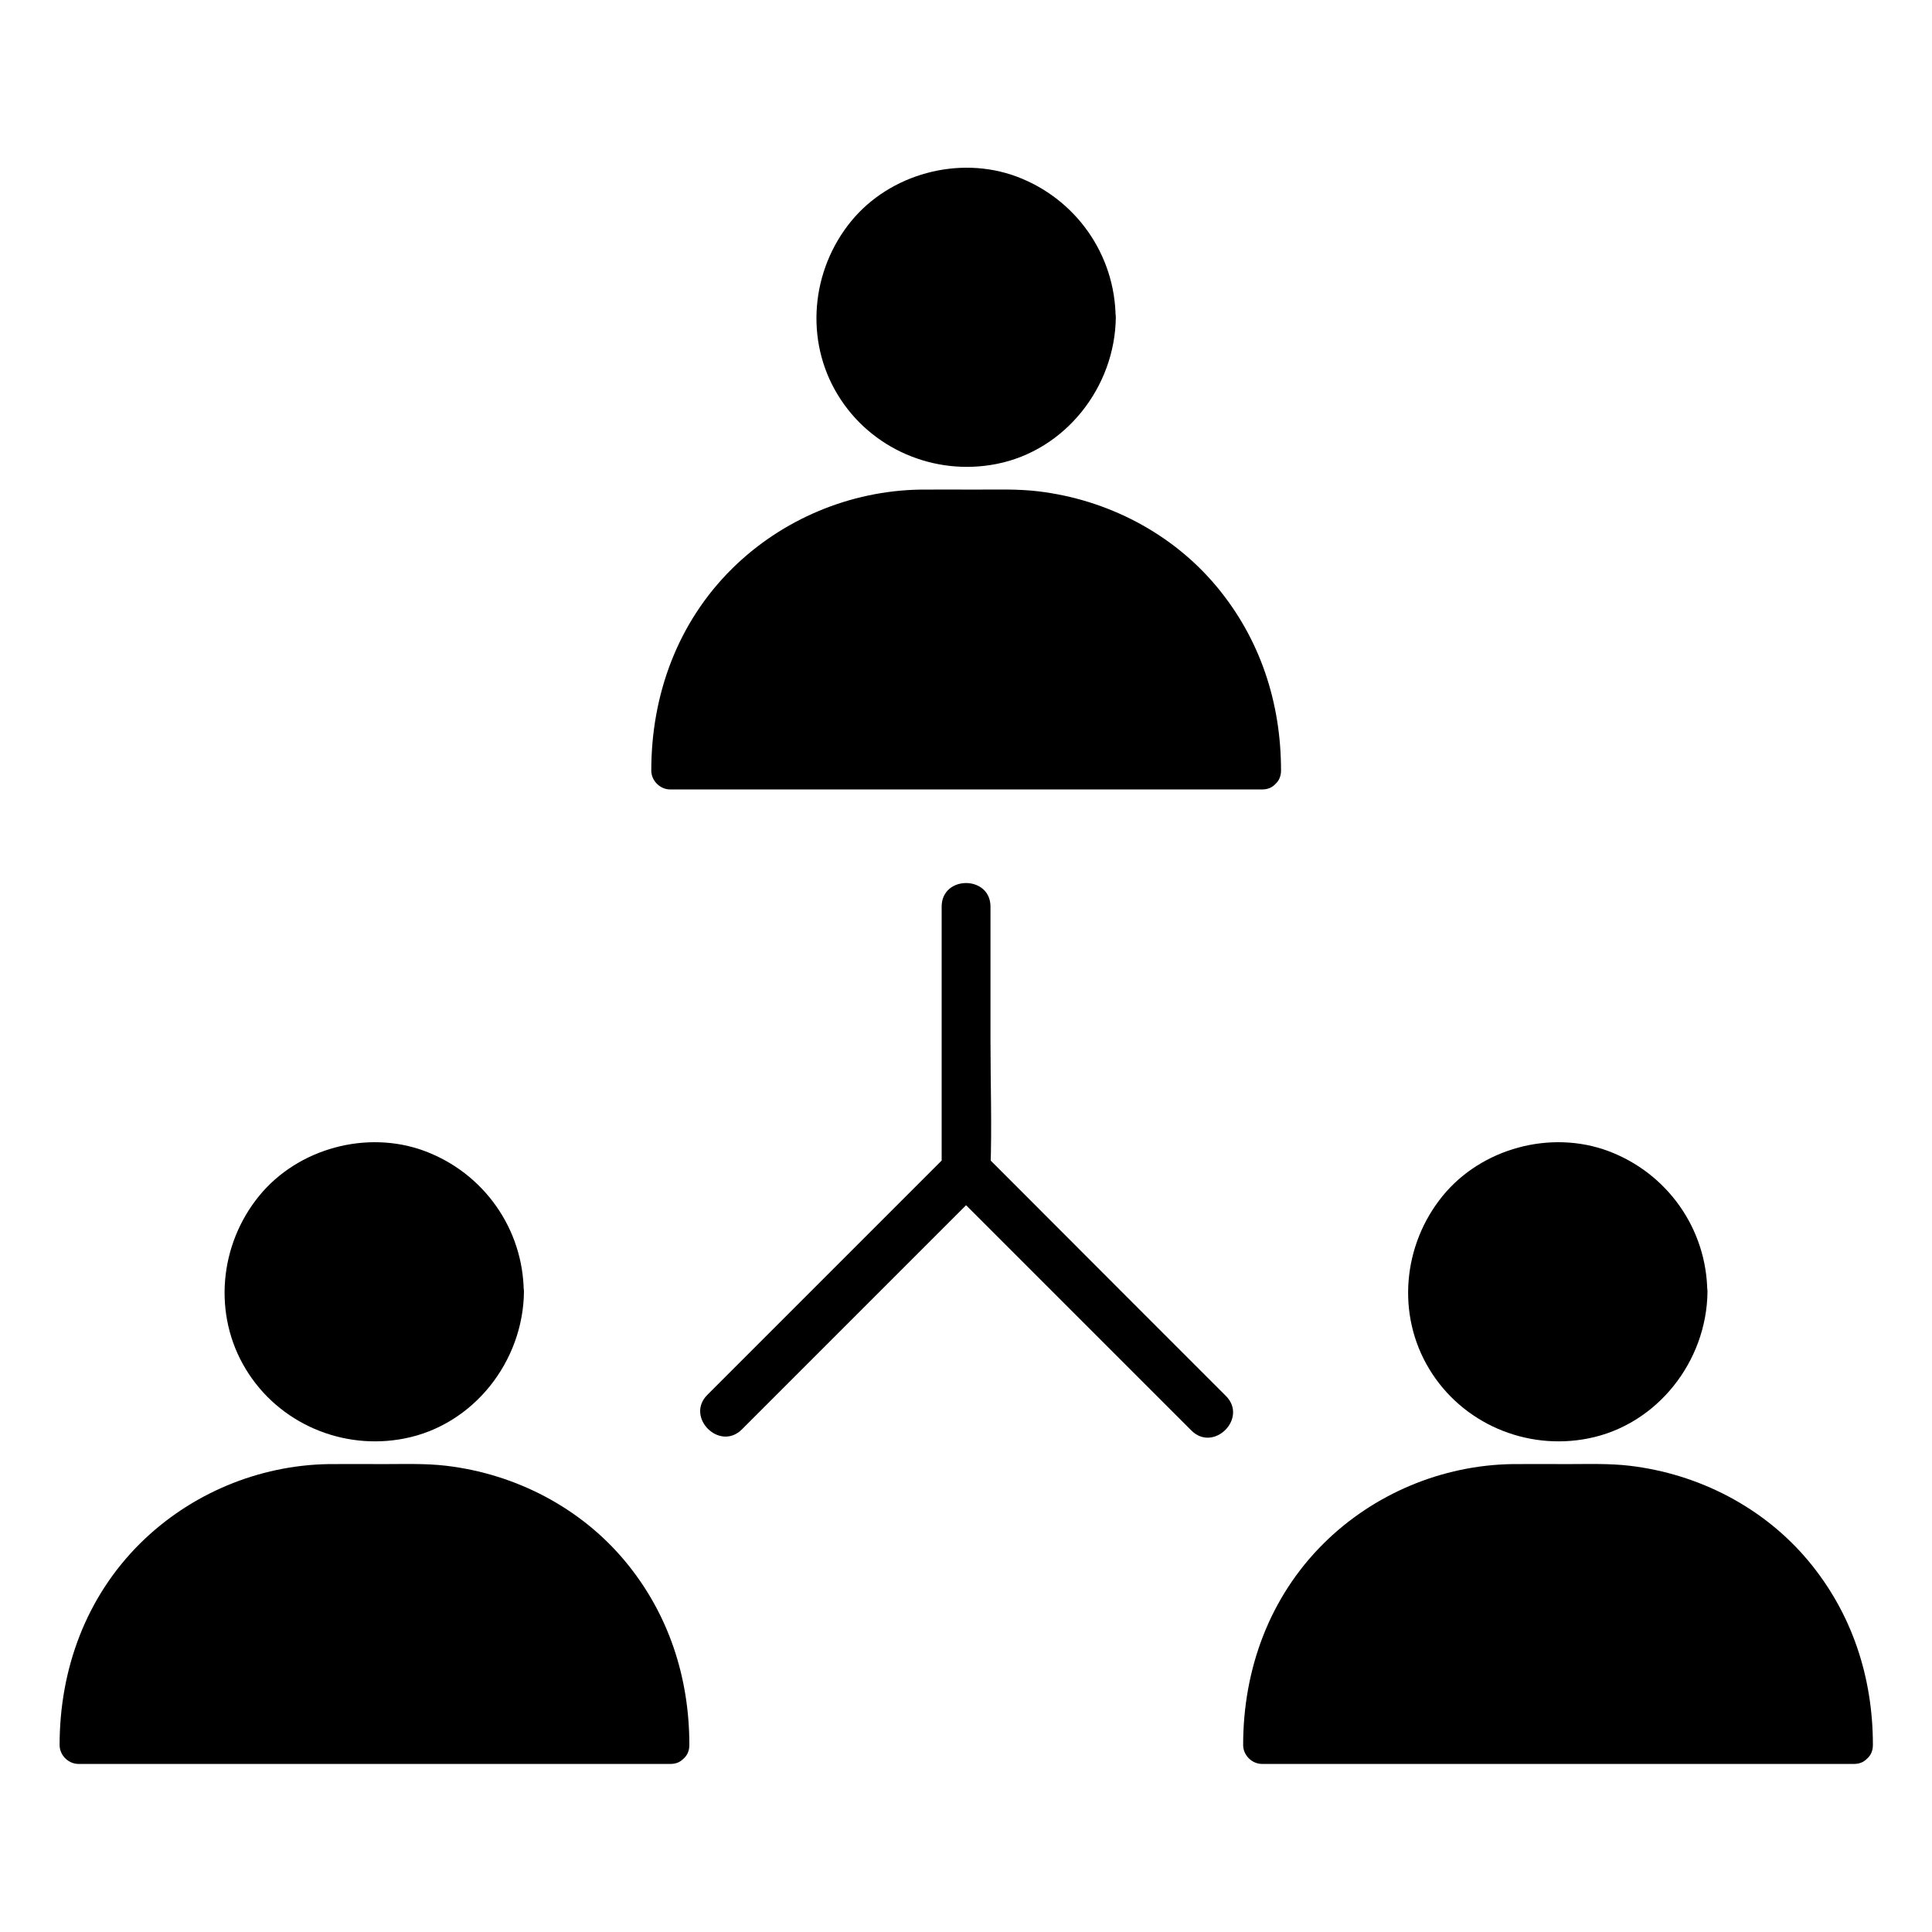 <?xml version="1.0" encoding="UTF-8"?>
<!-- Uploaded to: ICON Repo, www.svgrepo.com, Generator: ICON Repo Mixer Tools -->
<svg fill="#000000" width="800px" height="800px" version="1.1" viewBox="144 144 512 512" xmlns="http://www.w3.org/2000/svg">
 <g>
  <path d="m277.84 486.39c0 19.156-15.531 34.684-34.688 34.684s-34.688-15.527-34.688-34.684 15.531-34.688 34.688-34.688 34.688 15.531 34.688 34.688"/>
  <path d="m272.77 486.39c-0.098 12.102-7.625 23.566-19.141 27.75-11.957 4.328-25.238 0.836-33.406-8.906-7.922-9.445-8.855-23.418-2.559-33.996 6.199-10.48 18.844-16.383 30.898-14.023 13.977 2.754 24.062 14.906 24.207 29.176 0.051 6.445 10.137 6.496 10.035 0-0.148-16.727-10.578-31.488-26.223-37.344-15.301-5.707-33.605-0.738-43.887 11.855-10.578 12.941-12.348 31.488-3.543 45.953 8.707 14.367 25.633 21.598 42.066 18.352 18.301-3.59 31.438-20.418 31.637-38.867 0.051-6.394-10.035-6.445-10.086 0.051z"/>
  <path d="m321.62 606.49h-156.9v-2.117c0-37.145 30.109-67.305 67.305-67.305h22.289c37.145 0 67.305 30.109 67.305 67.305z"/>
  <path d="m321.62 601.47h-53.039-84.477-19.285c1.672 1.672 3.344 3.344 5.019 5.019 0-15.645 4.574-30.652 14.957-42.605 10.43-12.004 25.238-20.023 41.133-21.5 9.398-0.836 19.039-0.344 28.438-0.297 16.137 0.051 31.734 6.297 43.344 17.562 12.84 12.496 18.941 29.125 18.941 46.789 0 6.445 10.035 6.496 10.035 0 0-17.957-5.512-34.883-17.074-48.758-11.855-14.219-29.078-23.074-47.379-25.238-5.461-0.641-11.02-0.441-16.531-0.441-4.871 0-9.742-0.051-14.613 0-18.598 0.297-36.652 7.871-49.891 20.961-14.414 14.27-21.402 33.406-21.402 53.48 0 2.707 2.312 5.019 5.019 5.019h53.039 84.477 19.285c6.449 0.094 6.449-9.992 0.004-9.992z"/>
  <path d="m591.48 486.39c0 19.156-15.527 34.684-34.684 34.684s-34.688-15.527-34.688-34.684 15.531-34.688 34.688-34.688 34.684 15.531 34.684 34.688"/>
  <path d="m586.42 486.39c-0.098 12.102-7.625 23.566-19.141 27.75-11.957 4.328-25.238 0.836-33.406-8.906-7.922-9.445-8.855-23.418-2.559-33.996 6.199-10.48 18.844-16.383 30.898-14.023 13.973 2.754 24.059 14.906 24.207 29.176 0.051 6.445 10.137 6.496 10.035 0-0.148-16.727-10.578-31.488-26.223-37.344-15.301-5.707-33.605-0.738-43.887 11.855-10.578 12.941-12.348 31.488-3.543 45.953 8.707 14.367 25.633 21.598 42.066 18.352 18.301-3.59 31.438-20.418 31.637-38.867 0.051-6.394-10.035-6.445-10.086 0.051z"/>
  <path d="m635.27 606.49h-156.9v-2.117c0-37.145 30.109-67.305 67.305-67.305h22.289c37.145 0 67.305 30.109 67.305 67.305z"/>
  <path d="m635.27 601.47h-53.039-84.477-19.285l5.019 5.019c0-15.645 4.574-30.652 14.957-42.605 10.43-12.004 25.238-20.023 41.133-21.5 9.398-0.836 19.039-0.344 28.438-0.297 16.137 0.051 31.734 6.297 43.344 17.562 12.84 12.496 18.941 29.125 18.941 46.789 0 6.445 10.035 6.496 10.035 0 0-17.957-5.512-34.883-17.074-48.758-11.855-14.219-29.078-23.074-47.379-25.238-5.461-0.641-11.02-0.441-16.531-0.441-4.871 0-9.742-0.051-14.613 0-18.598 0.297-36.652 7.871-49.891 20.961-14.414 14.27-21.402 33.406-21.402 53.48 0 2.707 2.312 5.019 5.019 5.019h53.039 84.477 19.285c6.449 0.094 6.449-9.992 0.004-9.992z"/>
  <path d="m434.64 228.14c0 19.16-15.531 34.688-34.688 34.688s-34.688-15.527-34.688-34.688c0-19.156 15.531-34.684 34.688-34.684s34.688 15.527 34.688 34.684"/>
  <path d="m429.62 228.14c-0.098 12.102-7.625 23.566-19.141 27.75-11.957 4.328-25.238 0.836-33.406-8.906-7.922-9.445-8.855-23.418-2.559-33.996 6.199-10.48 18.844-16.383 30.898-14.023 13.926 2.758 24.059 14.91 24.207 29.176 0.051 6.445 10.137 6.496 10.035 0-0.148-16.727-10.578-31.488-26.223-37.344-15.301-5.707-33.605-0.738-43.887 11.855-10.578 12.941-12.348 31.488-3.543 45.953 8.707 14.367 25.633 21.598 42.066 18.352 18.301-3.59 31.438-20.418 31.637-38.867 0-6.441-10.035-6.441-10.086 0.051z"/>
  <path d="m478.42 348.24h-156.85v-2.117c0-37.145 30.109-67.305 67.305-67.305h22.289c37.145 0 67.305 30.109 67.305 67.305v2.117z"/>
  <path d="m478.42 343.22h-53.039-84.477-19.285c1.672 1.672 3.344 3.344 5.019 5.019 0-15.645 4.574-30.652 14.957-42.605 10.43-12.004 25.238-20.023 41.133-21.5 9.398-0.836 19.039-0.344 28.438-0.297 16.137 0.051 31.734 6.297 43.344 17.562 12.84 12.496 18.941 29.125 18.941 46.789 0 6.445 10.035 6.496 10.035 0 0-17.957-5.512-34.883-17.074-48.758-11.855-14.219-29.078-23.074-47.379-25.238-5.461-0.641-11.02-0.441-16.531-0.441-4.871 0-9.742-0.051-14.613 0-18.598 0.297-36.652 7.871-49.891 20.961-14.414 14.27-21.402 33.406-21.402 53.48 0 2.707 2.312 5.019 5.019 5.019h53.039 84.477 19.285c6.5 0.094 6.5-9.992 0.004-9.992z"/>
  <path d="m393.55 384.25v61.305 8.66c0.641-1.523 1.277-3.051 1.918-4.574-7.184 7.184-14.367 14.367-21.551 21.551-11.465 11.465-22.977 22.977-34.441 34.441l-8.02 8.02c-5.902 5.902 3.246 15.055 9.152 9.152l61.156-61.156c2.363-2.363 4.625-4.133 4.723-7.871 0.395-11.316 0-22.73 0-34.047v-35.473c0-8.32-12.938-8.32-12.938-0.008z"/>
  <path d="m395.42 458.79c7.231 7.231 14.516 14.516 21.746 21.746l34.637 34.637c2.656 2.656 5.266 5.266 7.922 7.922 5.902 5.902 15.055-3.246 9.152-9.152-7.231-7.231-14.516-14.516-21.746-21.746-11.512-11.512-23.027-23.074-34.59-34.637l-7.922-7.922c-5.902-5.902-15.102 3.25-9.199 9.152z"/>
 </g>
</svg>
